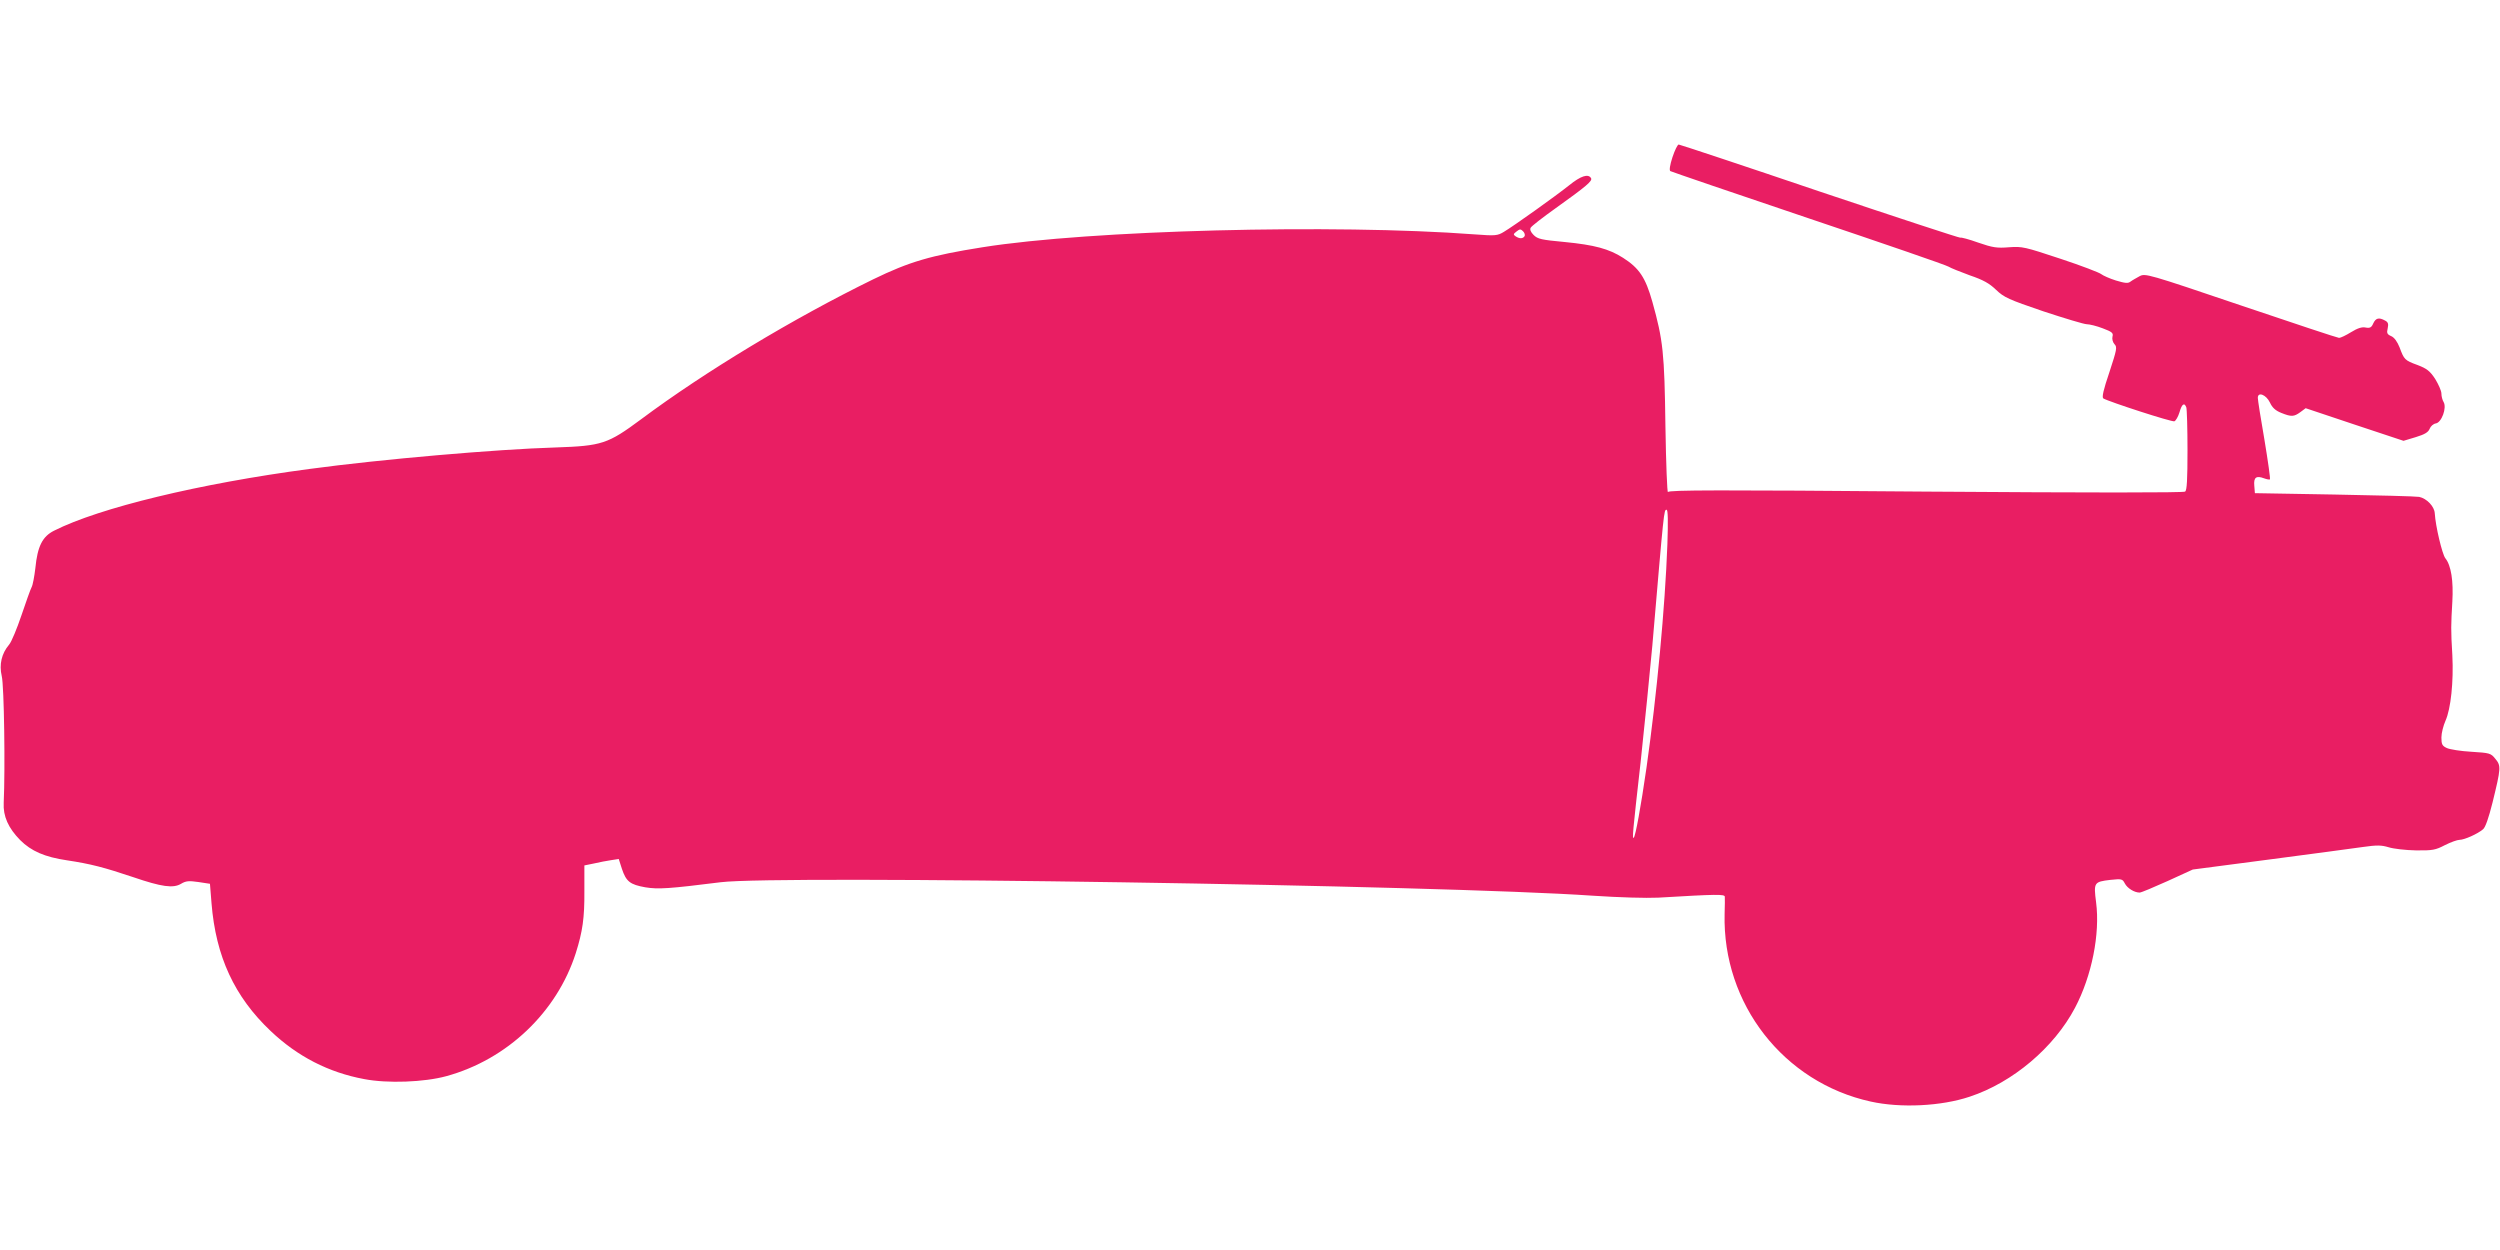 <?xml version="1.0" standalone="no"?>
<!DOCTYPE svg PUBLIC "-//W3C//DTD SVG 20010904//EN"
 "http://www.w3.org/TR/2001/REC-SVG-20010904/DTD/svg10.dtd">
<svg version="1.0" xmlns="http://www.w3.org/2000/svg"
 width="1280pt" height="640pt" viewBox="0 0 1280 640"
 preserveAspectRatio="xMidYMid meet">
<g transform="translate(0,640) scale(0.1,-0.1)"
fill="#e91e63" stroke="none">
<path d="M8563 5595 c-13 -40 -17 -67 -11 -71 5 -3 323 -112 706 -241 383
-129 706 -240 718 -248 11 -7 61 -27 110 -45 68 -23 100 -41 134 -74 41 -39
63 -49 242 -110 109 -36 209 -66 222 -66 14 0 51 -9 82 -21 48 -18 55 -24 50
-42 -3 -12 1 -29 10 -39 15 -15 12 -28 -26 -144 -31 -91 -39 -128 -31 -134 29
-17 352 -122 364 -117 7 3 19 23 26 46 12 43 25 52 35 25 3 -9 6 -107 6 -219
0 -150 -3 -205 -12 -212 -9 -6 -485 -6 -1326 0 -1069 9 -1315 8 -1322 -2 -4
-7 -10 144 -13 335 -5 379 -12 442 -67 639 -35 124 -67 172 -150 225 -72 46
-146 66 -300 81 -118 11 -137 15 -158 36 -15 15 -20 28 -15 37 4 8 62 53 128
100 158 113 190 140 181 154 -14 24 -53 11 -111 -36 -69 -55 -283 -208 -335
-239 -33 -20 -43 -21 -150 -13 -718 54 -1969 22 -2520 -66 -265 -42 -374 -74
-559 -164 -409 -200 -862 -473 -1189 -717 -170 -126 -200 -136 -437 -144 -301
-9 -891 -60 -1260 -110 -565 -75 -1076 -199 -1308 -316 -60 -30 -85 -80 -96
-192 -5 -42 -13 -86 -19 -97 -6 -11 -29 -76 -52 -144 -23 -68 -51 -136 -63
-150 -39 -46 -52 -102 -38 -162 12 -48 18 -476 10 -648 -4 -69 24 -130 84
-191 57 -57 126 -87 241 -104 120 -18 189 -36 338 -86 146 -50 205 -58 245
-34 25 15 40 16 89 9 l59 -9 8 -100 c22 -272 117 -478 303 -654 137 -130 296
-212 479 -246 119 -23 307 -16 420 15 311 85 566 327 663 630 35 111 45 180
44 317 l0 132 49 10 c26 6 66 14 88 17 l39 6 16 -50 c22 -66 42 -81 120 -95
66 -11 123 -7 386 26 296 37 3689 -15 4465 -69 136 -9 273 -13 335 -10 302 18
340 18 341 5 1 -8 0 -48 -1 -89 -11 -460 302 -862 748 -960 153 -34 361 -24
507 25 221 73 432 252 539 455 86 163 129 379 108 540 -13 102 -11 105 73 115
58 6 62 5 74 -18 13 -25 49 -47 76 -47 8 0 72 27 143 59 l129 59 389 51 c214
28 430 57 479 64 76 11 98 10 135 -1 25 -8 88 -15 140 -16 85 -1 100 2 148 27
30 15 63 27 75 27 24 0 92 30 120 54 12 9 29 58 49 138 43 176 44 187 14 223
-23 29 -29 30 -123 36 -54 3 -110 12 -125 19 -24 11 -28 19 -28 54 0 23 10 61
21 86 27 60 42 200 35 335 -8 133 -7 153 0 275 6 105 -6 185 -36 222 -16 21
-50 163 -54 230 -2 35 -41 76 -80 84 -17 3 -214 8 -436 12 l-405 7 -3 38 c-4
43 10 53 50 38 14 -5 28 -8 30 -5 3 2 -10 93 -28 202 -19 108 -34 205 -34 215
0 33 43 16 62 -24 12 -26 28 -41 58 -53 52 -21 65 -20 98 4 l27 20 251 -84
250 -83 63 19 c46 14 64 25 71 43 5 13 19 25 31 27 30 4 58 81 40 110 -6 10
-11 29 -11 43 0 14 -15 47 -32 75 -27 41 -43 53 -90 71 -66 24 -69 28 -92 90
-12 30 -27 51 -43 58 -21 9 -24 16 -18 40 5 23 2 32 -14 40 -31 17 -47 13 -60
-15 -9 -21 -17 -25 -39 -21 -19 4 -41 -3 -75 -24 -26 -16 -53 -29 -61 -29 -7
0 -233 75 -502 166 -478 162 -490 165 -519 150 -16 -9 -38 -21 -47 -28 -13
-10 -28 -8 -75 6 -32 10 -65 25 -74 32 -9 8 -103 44 -209 79 -184 61 -196 64
-264 59 -61 -5 -83 -2 -158 24 -47 17 -89 28 -91 25 -3 -2 -326 104 -719 236
-392 133 -718 241 -723 241 -6 0 -20 -29 -32 -65z m-757 -404 c-9 -14 -26 -14
-46 -1 -13 9 -12 12 5 25 16 13 21 13 33 1 8 -8 11 -19 8 -25z m731 -1578
c-12 -324 -54 -770 -107 -1144 -29 -201 -56 -348 -65 -358 -9 -8 -6 24 35 387
21 196 48 465 60 597 60 700 59 695 73 695 7 0 8 -59 4 -177z"/>
</g>
</svg>
